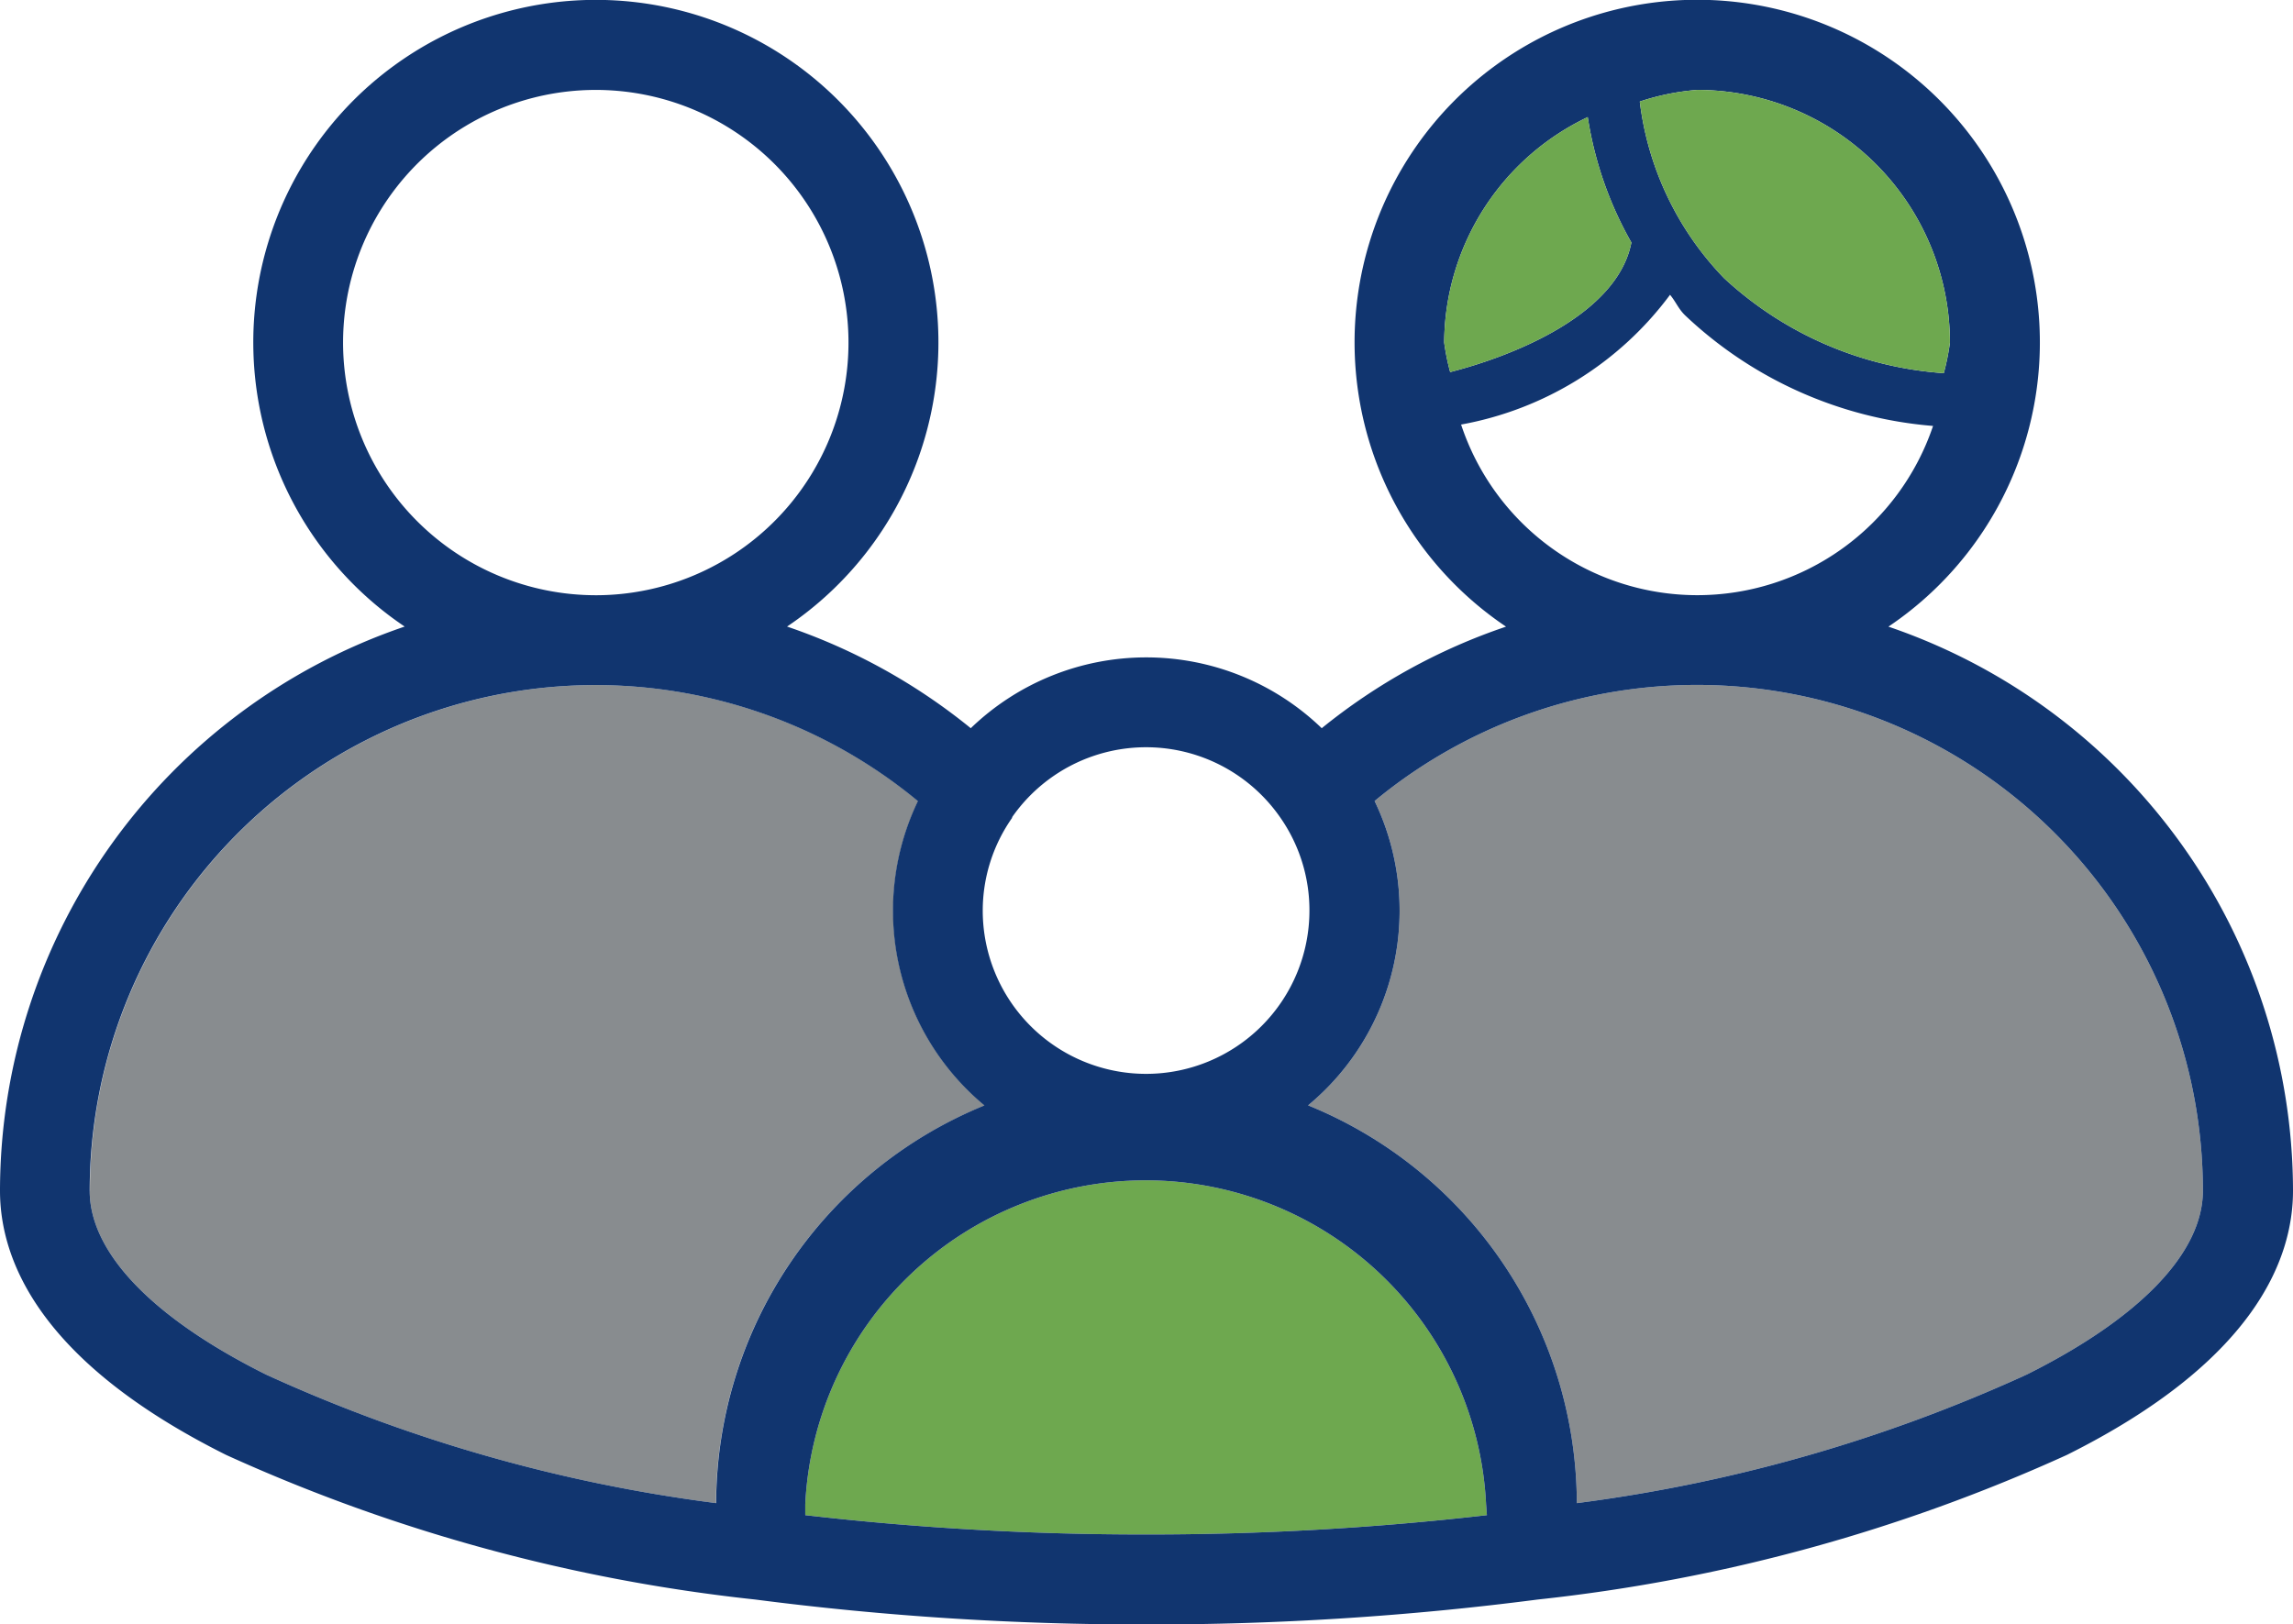 <svg xmlns="http://www.w3.org/2000/svg" viewBox="0 0 27.584 19.544"><defs><style>.cls-1{fill:#888c8f;}.cls-2{fill:#6ea84f;}.cls-3{fill:#11356f;}</style></defs><title>familiesandchildren</title><g id="Layer_2" data-name="Layer 2"><g id="_ÎÓÈ_1" data-name="—ÎÓÈ_1"><path class="cls-1" d="M24.381,16.539a18.765,18.765,0,0,1-5.412,1.547A5.184,5.184,0,0,0,15.736,13.3a3.043,3.043,0,0,0,.8-3.662A6.085,6.085,0,0,1,26.5,14.328C26.5,15.07,25.749,15.856,24.381,16.539Z"/><path class="cls-1" d="M1.082,14.328a6.085,6.085,0,0,1,9.963-4.689,3.047,3.047,0,0,0,.8,3.662,5.182,5.182,0,0,0-3.232,4.785A18.763,18.763,0,0,1,3.2,16.539c-1.364-.682-2.117-1.464-2.121-2.205"/><path class="cls-2" d="M17.887,18.231a35.574,35.574,0,0,1-4.1.232,35.548,35.548,0,0,1-4.1-.232V18.1a4.1,4.1,0,0,1,8.19,0Z"/><path class="cls-3" d="M22.717,7.54a4.122,4.122,0,1,0-4.6,0A7.142,7.142,0,0,0,15.9,8.762a3.041,3.041,0,0,0-4.222,0A7.142,7.142,0,0,0,9.468,7.539a4.121,4.121,0,1,0-4.6,0A7.179,7.179,0,0,0,0,14.314v.014c0,.83.472,2.056,2.72,3.178a20.693,20.693,0,0,0,6.365,1.74,36.211,36.211,0,0,0,4.707.3,36.2,36.2,0,0,0,4.707-.3,20.7,20.7,0,0,0,6.365-1.74c2.248-1.122,2.72-2.348,2.72-3.178A7.181,7.181,0,0,0,22.717,7.54Zm.74-3.418a2.854,2.854,0,0,1-.074.368A4.326,4.326,0,0,1,20.74,3.347a3.7,3.7,0,0,1-1.014-2.125,2.9,2.9,0,0,1,.691-.14A3.043,3.043,0,0,1,23.457,4.122ZM19.1,1.409a4.405,4.405,0,0,0,.525,1.509c-.167.863-1.407,1.361-2.18,1.559a2.825,2.825,0,0,1-.072-.355A3.024,3.024,0,0,1,19.1,1.409Zm-1.527,3.7A4.024,4.024,0,0,0,20.09,3.547c.069.082.1.169.183.249a4.914,4.914,0,0,0,2.981,1.329,2.993,2.993,0,0,1-5.677-.015Zm-5.4,4.727a1.964,1.964,0,0,1,3.228,0h0a1.948,1.948,0,0,1,.351,1.12,1.965,1.965,0,0,1-3.93,0A1.944,1.944,0,0,1,12.178,9.837ZM4.127,4.122a3.04,3.04,0,1,1,3.039,3.04A3.042,3.042,0,0,1,4.127,4.122ZM8.615,18.086A18.765,18.765,0,0,1,3.2,16.539c-1.364-.681-2.117-1.464-2.121-2.205v-.006a6.085,6.085,0,0,1,9.963-4.689,3.047,3.047,0,0,0,.8,3.662A5.184,5.184,0,0,0,8.615,18.086Zm9.272.145a35.548,35.548,0,0,1-4.1.232,35.548,35.548,0,0,1-4.1-.232V18.1a4.1,4.1,0,0,1,8.19,0Zm6.494-1.692a18.765,18.765,0,0,1-5.412,1.547A5.184,5.184,0,0,0,15.736,13.3a3.043,3.043,0,0,0,.8-3.662A6.085,6.085,0,0,1,26.5,14.328C26.5,15.07,25.749,15.856,24.381,16.539Z"/><path class="cls-2" d="M19.1,1.409a4.405,4.405,0,0,0,.525,1.509c-.167.863-1.407,1.361-2.18,1.559a2.825,2.825,0,0,1-.072-.355A3.024,3.024,0,0,1,19.1,1.409Z"/><path class="cls-2" d="M23.457,4.122a2.854,2.854,0,0,1-.074.368A4.326,4.326,0,0,1,20.74,3.347a3.7,3.7,0,0,1-1.014-2.125,2.9,2.9,0,0,1,.691-.14A3.043,3.043,0,0,1,23.457,4.122Z"/></g></g></svg>